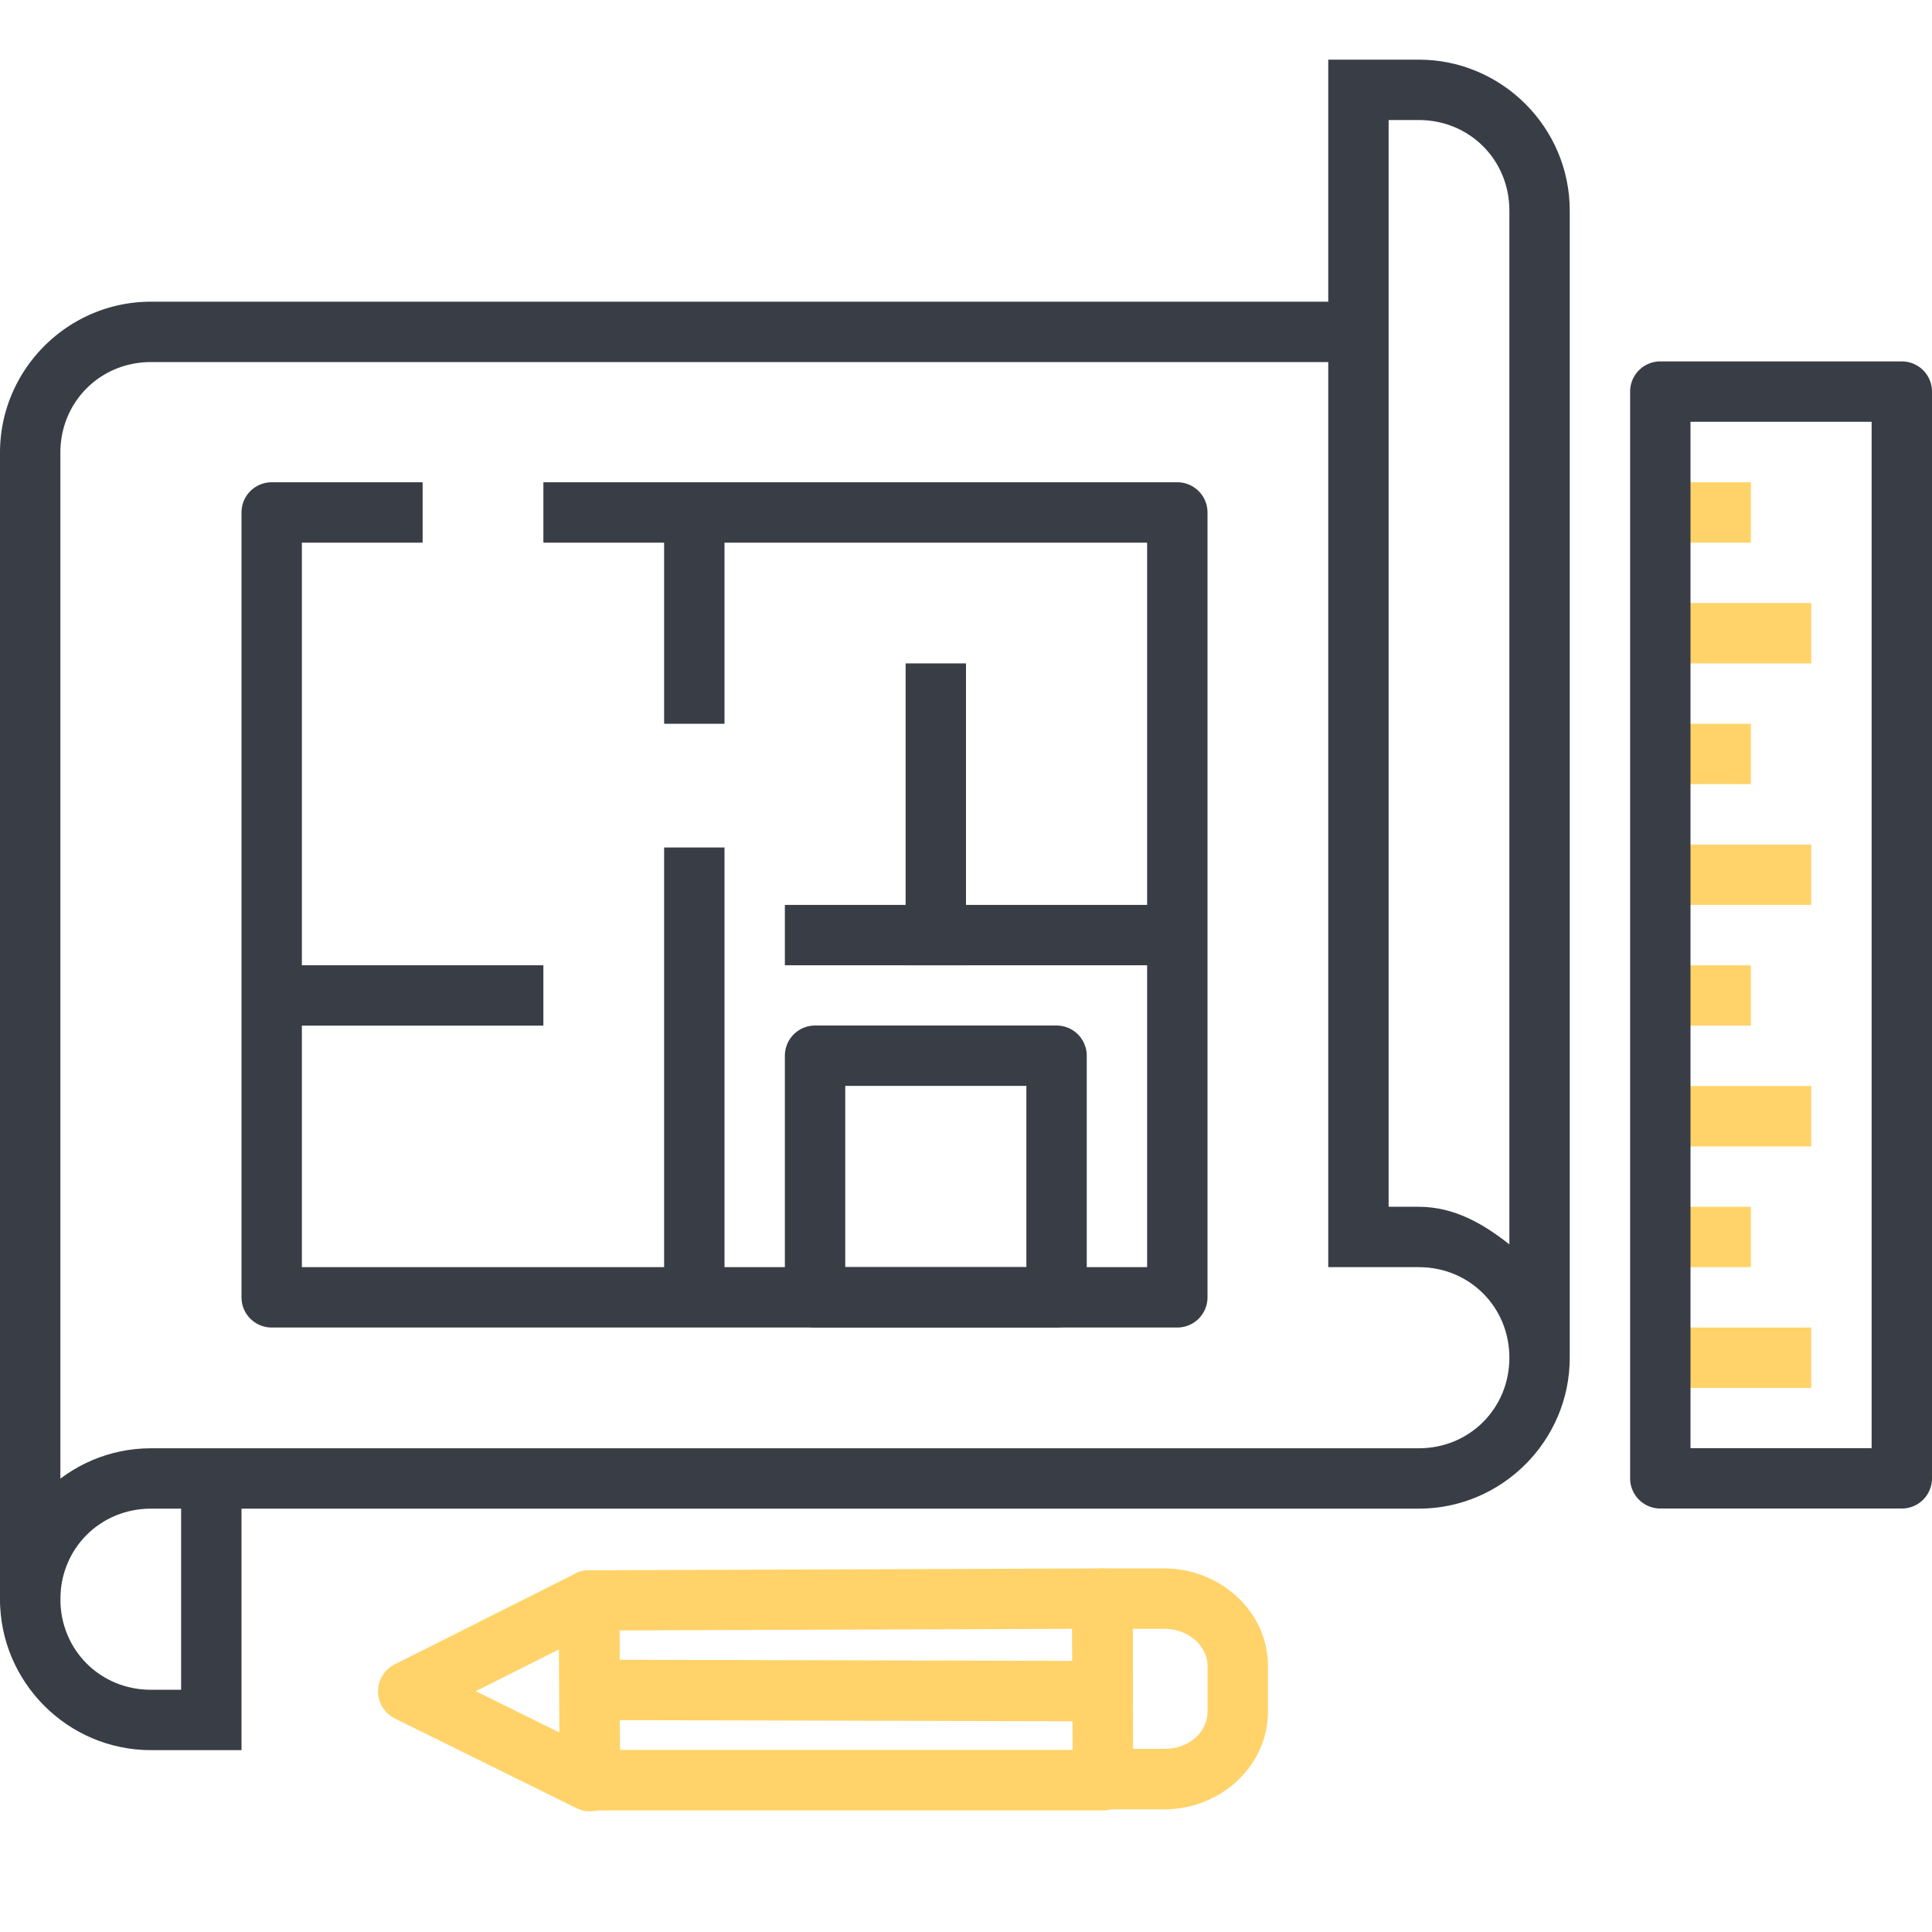 <svg xmlns="http://www.w3.org/2000/svg" viewBox="0 0 32 32" id="Architecture">
  <g transform="translate(0 -1020.362)" fill="#222831" class="color000000 svgShape">
    <path fill="#ffd369" fill-rule="evenodd" d="M27.5 1028.35l0 1 1.5 0 0-1-1.5 0zM27.5 1030.35l0 1 2.5 0 0-1-2.5 0zM27.5 1032.35l0 1 1.5 0 0-1-1.5 0zM27.5 1034.35l0 1 2.5 0 0-1-2.5 0zM27.5 1036.35l0 1 1.5 0 0-1-1.5 0zM27.5 1038.35l0 1 2.5 0 0-1-2.5 0zM27.5 1040.35l0 1 1.5 0 0-1-1.5 0zM27.5 1042.35l0 1 2.5 0 0-1-2.5 0z" color="#000" font-family="sans-serif" font-weight="400" overflow="visible" style="line-height:normal;text-indent:0;text-align:start;text-decoration-line:none;text-decoration-style:solid;text-decoration-color:#000;text-transform:none;block-progression:tb;isolation:auto;mix-blend-mode:normal" class="colorf05542 svgShape"></path>
    <path fill="#393e46" d="m 2.5,1025.359 c -1.376,0 -2.5,1.124 -2.5,2.5 l 0,19 a 0.5,0.5 0 1 0 1,0 l 0,-19 c 0,-0.84 0.66,-1.5 1.5,-1.5 l 2,0 17.9,0 a 0.5,0.5 0 1 0 0,-1 l -17.9,0 -2,0 z" color="#000" font-family="sans-serif" font-weight="400" overflow="visible" style="line-height:normal;text-indent:0;text-align:start;text-decoration-line:none;text-decoration-style:solid;text-decoration-color:#000;text-transform:none;block-progression:tb;isolation:auto;mix-blend-mode:normal" class="color2b4255 svgShape"></path>
    <path fill="#393e46" fill-rule="evenodd" d="m 22,1021.35 0,20 1.5,0 c 0.84,0 1.5,0.66 1.5,1.5 0,0.84 -0.66,1.5 -1.5,1.5 l -2,0 -18.732,0 -0.268,0 c -1.376,0 -2.5,1.124 -2.5,2.5 0,1.376 1.124,2.5 2.5,2.5 l 1.5,0 0,-4 17.5,0 2,0 c 1.376,0 2.5,-1.124 2.5,-2.5 l 0,-17 0,-2 c 0,-1.376 -1.124,-2.5 -2.5,-2.5 l -1.5,0 z m 1,1 0.5,0 c 0.84,0 1.5,0.66 1.5,1.5 l 0,2 0,15.123 c -0.427,-0.339 -0.915,-0.623 -1.5,-0.623 l -0.5,0 0,-18 z m -20.5,23 0.268,0 0.232,0 0,3 -0.5,0 c -0.84,0 -1.5,-0.66 -1.5,-1.5 0,-0.84 0.66,-1.5 1.5,-1.5 z" color="#000" font-family="sans-serif" font-weight="400" overflow="visible" style="line-height:normal;text-indent:0;text-align:start;text-decoration-line:none;text-decoration-style:solid;text-decoration-color:#000;text-transform:none;block-progression:tb;isolation:auto;mix-blend-mode:normal" class="color2b4255 svgShape"></path>
    <path fill="#393e46" d="m 4.5,1028.35 a 0.5,0.5 0 0 0 -0.5,0.5 l 0,13 a 0.5,0.5 0 0 0 0.5,0.5 l 15,0 a 0.5,0.5 0 0 0 0.5,-0.5 l 0,-13 a 0.5,0.5 0 0 0 -0.5,-0.5 l -10.5,0 0,1 10,0 0,12 -14,0 0,-12 2,0 0,-1 -2.5,0 z" color="#000" font-family="sans-serif" font-weight="400" overflow="visible" style="line-height:normal;text-indent:0;text-align:start;text-decoration-line:none;text-decoration-style:solid;text-decoration-color:#000;text-transform:none;block-progression:tb;isolation:auto;mix-blend-mode:normal" class="color2b4255 svgShape"></path>
    <path fill="#393e46" fill-rule="evenodd" d="M11 1028.85l0 3.5 1 0 0-3.5-1 0zm0 5.549l0 7.451 1 0 0-7.451-1 0zM4.5 1036.35l0 1 4.5 0 0-1-4.5 0zM13 1035.35l0 1 6.5 0 0-1-6.5 0z" color="#000" font-family="sans-serif" font-weight="400" overflow="visible" style="line-height:normal;text-indent:0;text-align:start;text-decoration-line:none;text-decoration-style:solid;text-decoration-color:#000;text-transform:none;block-progression:tb;isolation:auto;mix-blend-mode:normal" class="color2b4255 svgShape"></path>
    <path fill="#393e46" d="m 13.5,1037.348 a 0.5,0.5 0 0 0 -0.5,0.5 l 0,4.002 a 0.5,0.5 0 0 0 0.5,0.5 l 4,0 a 0.5,0.5 0 0 0 0.5,-0.5 l 0,-4.002 a 0.5,0.5 0 0 0 -0.5,-0.5 l -4,0 z m 0.5,1 3,0 0,3.002 -3,0 0,-3.002 z" color="#000" font-family="sans-serif" font-weight="400" overflow="visible" style="line-height:normal;text-indent:0;text-align:start;text-decoration-line:none;text-decoration-style:solid;text-decoration-color:#000;text-transform:none;block-progression:tb;isolation:auto;mix-blend-mode:normal" class="color2b4255 svgShape"></path>
    <path fill="#393e46" fill-rule="evenodd" d="m 15,1031.35 0,5 1,0 0,-5 -1,0 z" color="#000" font-family="sans-serif" font-weight="400" overflow="visible" style="line-height:normal;text-indent:0;text-align:start;text-decoration-line:none;text-decoration-style:solid;text-decoration-color:#000;text-transform:none;block-progression:tb;isolation:auto;mix-blend-mode:normal" class="color2b4255 svgShape"></path>
    <path fill="#ffd369" d="m 18.254,1046.34 -8.498,0.031 a 0.5,0.5 0 0 0 -0.498,0.502 l 0.012,2.977 a 0.5,0.5 0 0 0 0.5,0.498 l 8.498,-0 a 0.5,0.5 0 0 0 0.5,-0.502 l -0.012,-3.006 a 0.5,0.5 0 0 0 -0.502,-0.498 z m -0.496,1.002 0.008,2.004 -7.498,0 -0.008,-1.979 7.498,-0.027 z" color="#000" font-family="sans-serif" font-weight="400" overflow="visible" style="line-height:normal;text-indent:0;text-align:start;text-decoration-line:none;text-decoration-style:solid;text-decoration-color:#000;text-transform:none;block-progression:tb;isolation:auto;mix-blend-mode:normal" class="colorf05542 svgShape"></path>
    <path fill="#ffd369" d="M9.74 1046.371a.5.5 0 0 0-.207.053l-2.996 1.506a.5.5 0 0 0 .004.896l3.006 1.484a.5.5 0 0 0 .723-.451l-.012-2.99a.5.5 0 0 0-.518-.498zm-.479 1.309l.004 1.377-1.385-.684 1.381-.693zM18.26 1046.34a.5.5 0 0 0-.5.5l.008 2.992a.5.5 0 0 0 .5.498l1.02 0c.924 0 1.717-.714 1.713-1.627l0-.746c0-.919-.806-1.619-1.723-1.617l-1.018 0zm.502 1l.516 0a.5.5 0 0 0 .002 0c.417 0 .721.294.721.617l0 .748a.5.5 0 0 0 0 0c.001.33-.287.623-.713.623l-.521 0-.004-1.99z" color="#000" font-family="sans-serif" font-weight="400" overflow="visible" style="line-height:normal;text-indent:0;text-align:start;text-decoration-line:none;text-decoration-style:solid;text-decoration-color:#000;text-transform:none;block-progression:tb;isolation:auto;mix-blend-mode:normal" class="colorf05542 svgShape"></path>
    <path fill="#ffd369" fill-rule="evenodd" d="m 10.205,1047.853 -0.004,1 8.109,0.02 0.002,-1 -8.107,-0.02 z" color="#000" font-family="sans-serif" font-weight="400" overflow="visible" style="line-height:normal;text-indent:0;text-align:start;text-decoration-line:none;text-decoration-style:solid;text-decoration-color:#000;text-transform:none;block-progression:tb;isolation:auto;mix-blend-mode:normal" class="colorf05542 svgShape"></path>
    <path fill="#393e46" d="m 27.5,1026.348 a 0.5,0.5 0 0 0 -0.5,0.5 l 0,18 a 0.5,0.5 0 0 0 0.5,0.5 l 4,0 a 0.5,0.5 0 0 0 0.5,-0.5 l 0,-18 a 0.5,0.5 0 0 0 -0.5,-0.5 l -4,0 z m 0.5,1 3,0 0,17 -3,0 0,-17 z" color="#000" font-family="sans-serif" font-weight="400" overflow="visible" style="line-height:normal;text-indent:0;text-align:start;text-decoration-line:none;text-decoration-style:solid;text-decoration-color:#000;text-transform:none;block-progression:tb;isolation:auto;mix-blend-mode:normal" class="color2b4255 svgShape"></path>
  </g>
</svg>
